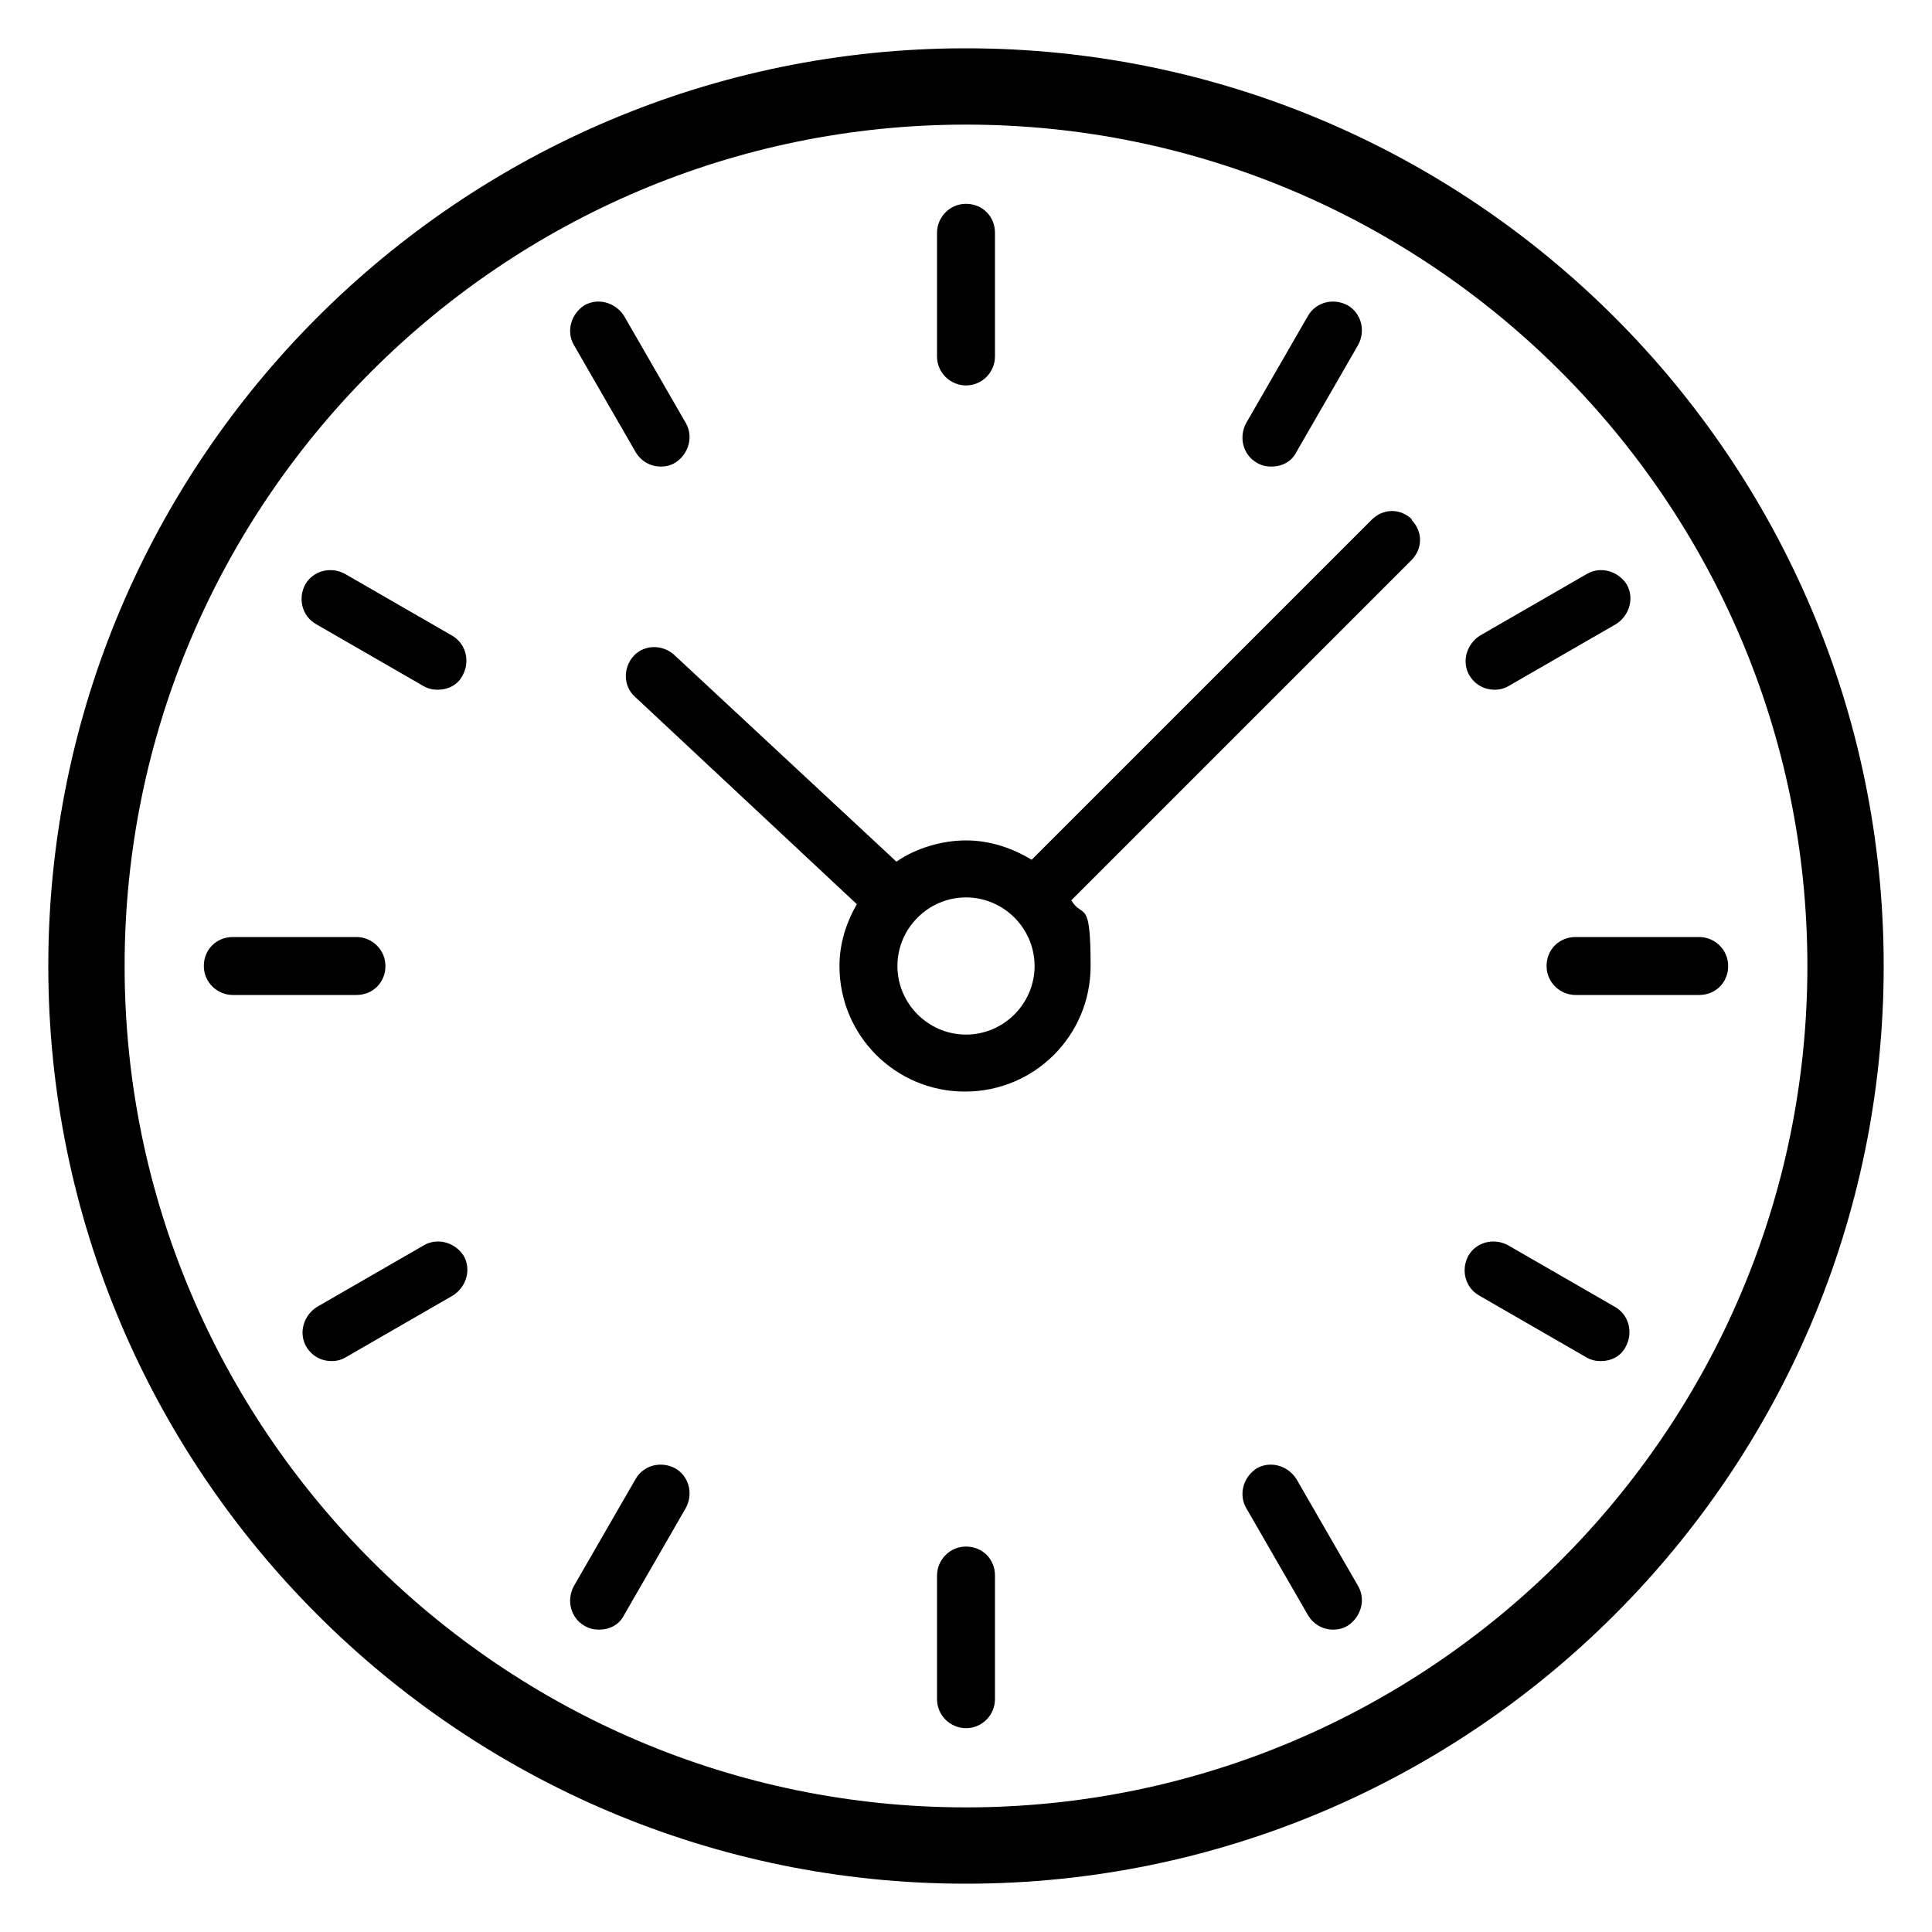 <svg xmlns="http://www.w3.org/2000/svg" viewBox="0 0 200 200"><g><g id="Layer_1"><g id="Clock"><path d="M100,195c-52.4,0-95-42.6-95-95S47.6,5,100,5s95,42.6,95,95-42.6,95-95,95ZM100,12.9C52,12.9,12.9,52,12.9,100s39.1,87.1,87.1,87.1,87.1-39.1,87.1-87.1S148,12.9,100,12.9Z"></path><path d="M100,39.9c-1.6,0-3-1.3-3-3v-12.8c0-1.6,1.3-3,3-3s3,1.3,3,3v12.8c0,1.6-1.3,3-3,3Z"></path><path d="M146.2,53.8c-1.2-1.2-3-1.2-4.2,0l-35.2,35.2c-2-1.2-4.3-2-6.8-2s-5.2.8-7.2,2.2l-23-21.4c-1.2-1.1-3.1-1.1-4.2.1-1.1,1.2-1.1,3.1.1,4.2l23,21.5c-1.1,1.9-1.8,4.1-1.8,6.4,0,7.2,5.8,13,13,13s13-5.8,13-13-.8-4.8-2-6.8l35.2-35.2c1.2-1.2,1.2-3,0-4.2ZM100,107.1c-3.9,0-7.1-3.2-7.1-7.1s3.2-7.1,7.1-7.1,7.1,3.2,7.1,7.1-3.2,7.1-7.1,7.1Z"></path><path d="M68.4,48.3c-1,0-2-.5-2.6-1.5l-6.4-11.1c-.8-1.4-.3-3.2,1.1-4.1,1.4-.8,3.2-.3,4.1,1.1l6.4,11.1c.8,1.4.3,3.2-1.1,4.1-.5.3-1,.4-1.5.4Z"></path><path d="M45.3,71.4c-.5,0-1-.1-1.5-.4l-11.1-6.4c-1.4-.8-1.9-2.6-1.1-4.1.8-1.4,2.6-1.9,4.1-1.1l11.1,6.4c1.4.8,1.9,2.6,1.1,4.1-.5,1-1.5,1.5-2.6,1.5Z"></path><path d="M36.9,103h-12.8c-1.6,0-3-1.3-3-3s1.3-3,3-3h12.8c1.6,0,3,1.3,3,3s-1.3,3-3,3Z"></path><path d="M34.3,140.9c-1,0-2-.5-2.6-1.5-.8-1.4-.3-3.2,1.1-4.1l11.1-6.4c1.4-.8,3.2-.3,4.1,1.1.8,1.4.3,3.2-1.1,4.1l-11.1,6.4c-.5.3-1,.4-1.5.4Z"></path><path d="M62,168.7c-.5,0-1-.1-1.5-.4-1.4-.8-1.9-2.6-1.1-4.1l6.4-11.1c.8-1.4,2.6-1.9,4.1-1.1,1.4.8,1.9,2.6,1.1,4.1l-6.4,11.1c-.5,1-1.5,1.5-2.6,1.5Z"></path><path d="M100,178.9c-1.6,0-3-1.3-3-3v-12.8c0-1.6,1.3-3,3-3s3,1.3,3,3v12.8c0,1.6-1.3,3-3,3Z"></path><path d="M138,168.7c-1,0-2-.5-2.6-1.5l-6.4-11.1c-.8-1.4-.3-3.2,1.1-4.1,1.4-.8,3.2-.3,4.1,1.1l6.4,11.1c.8,1.4.3,3.2-1.1,4.1-.5.3-1,.4-1.5.4Z"></path><path d="M165.7,140.9c-.5,0-1-.1-1.5-.4l-11.1-6.4c-1.4-.8-1.9-2.6-1.1-4.1.8-1.4,2.6-1.9,4.1-1.1l11.1,6.4c1.4.8,1.9,2.6,1.1,4.1-.5,1-1.5,1.5-2.6,1.5Z"></path><path d="M175.9,103h-12.8c-1.6,0-3-1.3-3-3s1.3-3,3-3h12.8c1.6,0,3,1.3,3,3s-1.3,3-3,3Z"></path><path d="M154.7,71.4c-1,0-2-.5-2.6-1.5-.8-1.4-.3-3.2,1.1-4.1l11.1-6.4c1.4-.8,3.2-.3,4.1,1.1.8,1.4.3,3.2-1.1,4.1l-11.1,6.4c-.5.3-1,.4-1.5.4Z"></path><path d="M131.6,48.3c-.5,0-1-.1-1.5-.4-1.4-.8-1.9-2.6-1.1-4.1l6.4-11.1c.8-1.4,2.6-1.9,4.1-1.1,1.4.8,1.9,2.6,1.1,4.1l-6.4,11.1c-.5,1-1.5,1.5-2.6,1.5Z"></path></g></g></g></svg>